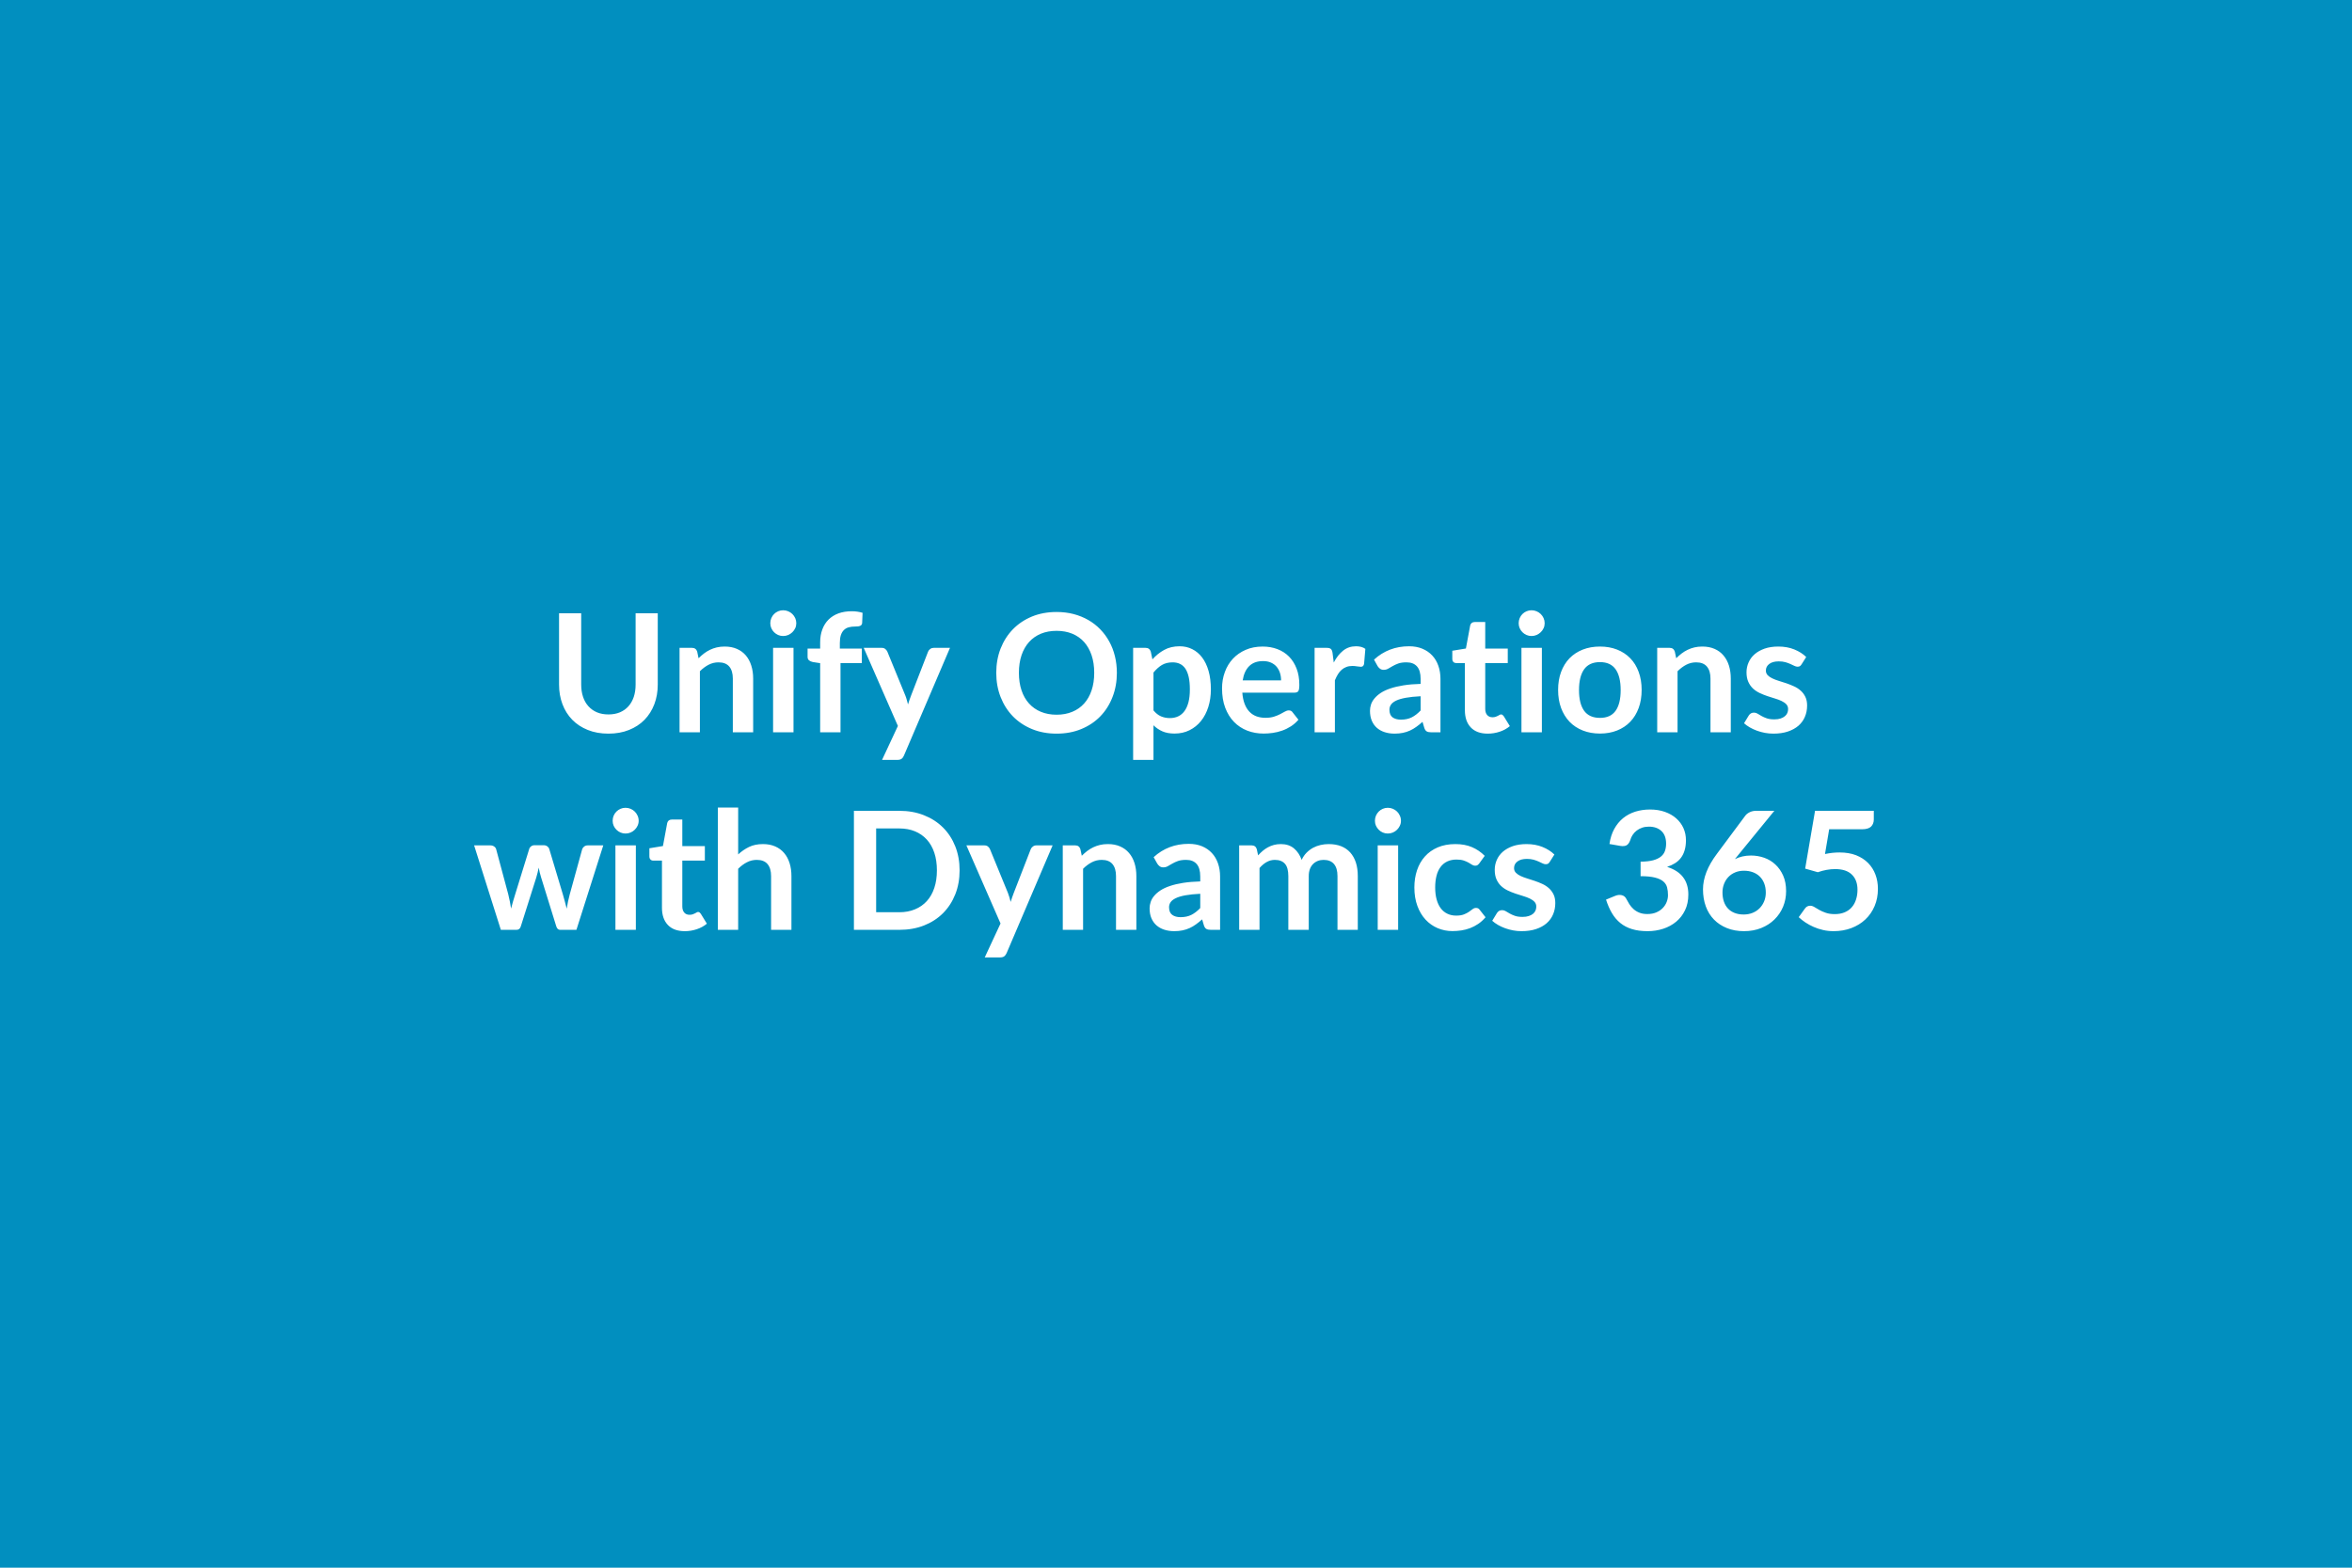 <svg xmlns="http://www.w3.org/2000/svg" width="600" height="400" viewBox="0 0 600 400"><rect width="100%" height="100%" fill="#018FBF"/><path fill="#FFFFFF" d="M155.215 182.29q1.64 0 2.93-.54 1.29-.55 2.17-1.54.88-.98 1.36-2.39.47-1.41.47-3.15v-18.19h5.65v18.19q0 2.71-.87 5.01-.88 2.3-2.5 3.97-1.63 1.67-3.96 2.6-2.33.94-5.25.94-2.94 0-5.27-.94-2.33-.93-3.96-2.6t-2.5-3.97q-.87-2.3-.87-5.01v-18.19h5.65v18.17q0 1.74.47 3.15t1.37 2.4q.89 1 2.18 1.55 1.29.54 2.93.54Zm22.64-16.04.35 1.7q.65-.65 1.38-1.21.72-.55 1.53-.94.81-.39 1.73-.61.93-.22 2.02-.22 1.77 0 3.13.6 1.36.59 2.28 1.68.91 1.08 1.38 2.58.48 1.5.48 3.31v13.71h-5.19v-13.71q0-1.98-.9-3.06-.91-1.08-2.75-1.08-1.35 0-2.52.61-1.18.61-2.23 1.66v15.58h-5.19V165.3h3.17q1.01 0 1.33.95Zm19.36-.95h5.21v21.55h-5.21V165.3Zm5.92-6.28q0 .68-.27 1.26-.28.59-.73 1.03-.45.44-1.06.71-.61.26-1.3.26-.67 0-1.27-.26-.6-.27-1.04-.71-.44-.44-.7-1.03-.26-.58-.26-1.26 0-.69.26-1.3.26-.61.7-1.05.44-.44 1.04-.7.6-.26 1.27-.26.69 0 1.3.26.61.26 1.06.7.45.44.73 1.05.27.61.27 1.3Zm11.28 27.83h-5.19v-17.64l-1.87-.29q-.61-.13-.97-.43-.37-.31-.37-.88v-2.12h3.21v-1.59q0-1.85.56-3.32.55-1.47 1.59-2.5t2.53-1.58q1.5-.54 3.36-.54 1.5 0 2.78.4l-.11 2.6q-.02.3-.17.47-.14.18-.39.28-.24.09-.55.12-.32.03-.67.03-.93 0-1.65.2-.73.2-1.23.7-.5.49-.77 1.3-.26.81-.26 2v1.43h5.61v3.7h-5.44v17.66Zm23.77-21.55h4.16l-11.74 27.47q-.23.55-.6.83-.37.29-1.12.29h-3.87l4.04-8.66-8.72-19.93h4.56q.61 0 .95.3.35.29.52.67l4.58 11.17q.23.57.38 1.14.16.56.31 1.15.19-.59.38-1.16.19-.58.42-1.15l4.32-11.15q.17-.42.56-.69.39-.28.87-.28Zm46.73 6.37q0 3.34-1.11 6.18-1.1 2.85-3.12 4.93-2.01 2.07-4.85 3.24-2.83 1.17-6.3 1.17-3.44 0-6.28-1.17-2.83-1.17-4.86-3.24-2.02-2.08-3.14-4.93-1.11-2.84-1.11-6.18t1.11-6.19q1.12-2.84 3.14-4.92 2.03-2.08 4.86-3.25 2.84-1.16 6.28-1.16 2.31 0 4.35.53 2.04.54 3.74 1.52 1.7.97 3.05 2.37 1.36 1.39 2.3 3.12.95 1.72 1.44 3.73.5 2.02.5 4.25Zm-5.78 0q0-2.5-.67-4.49-.67-1.98-1.91-3.37-1.24-1.38-3.02-2.12-1.77-.73-4-.73-2.22 0-4 .73-1.77.74-3.02 2.12-1.25 1.39-1.92 3.37-.67 1.99-.67 4.49t.67 4.48q.67 1.99 1.92 3.36 1.25 1.38 3.02 2.11 1.78.74 4 .74 2.23 0 4-.74 1.78-.73 3.02-2.11 1.24-1.37 1.91-3.36.67-1.98.67-4.48Zm15.12-.07v9.66q.88 1.07 1.92 1.52 1.04.44 2.26.44 1.18 0 2.12-.44.95-.45 1.61-1.35.66-.9 1.02-2.28.35-1.37.35-3.24 0-1.89-.3-3.2-.31-1.32-.87-2.14-.57-.81-1.38-1.19-.81-.38-1.84-.38-1.61 0-2.75.68-1.13.69-2.14 1.92Zm-.69-5.35.42 1.99q1.32-1.49 3-2.41 1.68-.93 3.95-.93 1.76 0 3.22.74 1.46.73 2.52 2.13t1.64 3.45q.58 2.04.58 4.69 0 2.41-.65 4.47-.65 2.06-1.86 3.57-1.21 1.51-2.92 2.36-1.71.86-3.83.86-1.81 0-3.09-.56-1.28-.56-2.29-1.55v8.83h-5.19V165.3h3.17q1.01 0 1.33.95Zm23.45 7.35h9.79q0-1.01-.28-1.9-.29-.89-.85-1.57-.57-.67-1.44-1.06t-2.03-.39q-2.25 0-3.54 1.29-1.29 1.28-1.65 3.63Zm13.23 3.13h-13.33q.13 1.66.59 2.86.46 1.21 1.22 2 .75.79 1.79 1.18 1.04.38 2.3.38 1.26 0 2.17-.29.92-.29 1.6-.65.68-.36 1.2-.65.51-.3.99-.3.66 0 .97.49l1.49 1.89q-.86 1-1.93 1.69-1.07.68-2.24 1.09-1.16.41-2.37.58-1.21.17-2.34.17-2.25 0-4.18-.75-1.93-.75-3.36-2.21t-2.25-3.61q-.82-2.15-.82-4.99 0-2.2.72-4.14.71-1.95 2.04-3.38 1.34-1.44 3.26-2.28 1.92-.84 4.34-.84 2.03 0 3.76.65 1.72.65 2.96 1.9t1.94 3.07q.7 1.81.7 4.14 0 1.18-.25 1.59-.25.41-.97.41Zm9.69-10.12.31 2.43q1.01-1.93 2.39-3.03 1.39-1.11 3.28-1.11 1.49 0 2.39.66l-.33 3.88q-.11.38-.31.54-.2.15-.53.15-.32 0-.94-.1-.62-.11-1.2-.11-.86 0-1.54.26-.67.25-1.2.72-.54.47-.95 1.14-.41.68-.77 1.54v13.27h-5.18V165.3h3.04q.8 0 1.12.29.31.28.42 1.02Zm22.47 14.67v-3.63q-2.25.11-3.78.39-1.54.28-2.46.72-.93.45-1.32 1.03-.4.59-.4 1.28 0 1.37.8 1.96.81.59 2.12.59 1.59 0 2.76-.58 1.16-.58 2.28-1.76Zm-10.97-11.31-.92-1.66q3.72-3.41 8.95-3.41 1.89 0 3.38.62t2.52 1.73q1.03 1.1 1.56 2.63.54 1.53.54 3.36v13.61h-2.36q-.73 0-1.13-.22-.4-.22-.63-.89l-.46-1.56q-.82.74-1.6 1.29-.77.56-1.61.94-.84.38-1.8.58-.96.2-2.11.2-1.37 0-2.52-.37-1.16-.37-2-1.1-.84-.74-1.3-1.83-.46-1.09-.46-2.54 0-.82.27-1.63.28-.81.9-1.54.62-.74 1.6-1.39.99-.65 2.43-1.13 1.44-.49 3.35-.79 1.91-.31 4.37-.37v-1.26q0-2.16-.93-3.2-.92-1.04-2.67-1.04-1.26 0-2.09.29-.82.3-1.45.67-.63.36-1.15.66-.51.29-1.14.29-.55 0-.93-.28-.38-.29-.61-.66Zm28.08 17.22q-2.81 0-4.32-1.59-1.5-1.58-1.5-4.38v-12.03h-2.2q-.42 0-.72-.27-.29-.28-.29-.82v-2.06l3.47-.57 1.09-5.88q.1-.42.4-.65.29-.23.75-.23h2.69v6.78h5.75v3.7h-5.75v11.67q0 1.01.49 1.58.5.57 1.36.57.48 0 .81-.12.32-.11.56-.24.25-.13.43-.24.19-.12.38-.12.23 0 .38.12.15.11.32.34l1.55 2.52q-1.13.95-2.6 1.43-1.47.49-3.05.49Zm8.61-21.89h5.21v21.55h-5.21V165.3Zm5.92-6.28q0 .68-.27 1.26-.27.59-.73 1.03-.45.44-1.06.71-.6.26-1.3.26-.67 0-1.27-.26-.6-.27-1.04-.71-.44-.44-.7-1.03-.26-.58-.26-1.26 0-.69.26-1.3.26-.61.7-1.05.44-.44 1.04-.7.6-.26 1.27-.26.7 0 1.3.26.61.26 1.06.7.46.44.73 1.05.27.61.27 1.3Zm14.11 5.95q2.4 0 4.36.77 1.97.78 3.36 2.21 1.4 1.43 2.15 3.49.76 2.05.76 4.59 0 2.57-.76 4.62-.75 2.06-2.15 3.51-1.39 1.45-3.36 2.23-1.96.78-4.36.78-2.41 0-4.38-.78-1.98-.78-3.38-2.23-1.39-1.45-2.16-3.51-.76-2.05-.76-4.62 0-2.54.76-4.59.77-2.06 2.16-3.49 1.4-1.43 3.38-2.21 1.97-.77 4.38-.77Zm0 18.2q2.69 0 3.98-1.8 1.3-1.81 1.3-5.29 0-3.49-1.3-5.32-1.29-1.82-3.98-1.82-2.73 0-4.04 1.83-1.31 1.84-1.31 5.31 0 3.46 1.31 5.28 1.31 1.81 4.04 1.81Zm19.09-16.92.36 1.7q.65-.65 1.38-1.21.72-.55 1.53-.94.81-.39 1.73-.61.93-.22 2.02-.22 1.76 0 3.13.6 1.36.59 2.27 1.68.92 1.08 1.39 2.58.47 1.5.47 3.31v13.71h-5.18v-13.71q0-1.98-.91-3.06-.9-1.08-2.75-1.08-1.34 0-2.52.61-1.17.61-2.22 1.66v15.58h-5.19V165.3h3.17q1.01 0 1.32.95Zm33.52 1.39-1.18 1.86q-.21.34-.44.48-.23.13-.59.13-.37 0-.8-.21-.43-.21-1-.47-.57-.26-1.29-.47-.73-.21-1.71-.21-1.54 0-2.41.65-.87.65-.87 1.7 0 .69.45 1.17.45.47 1.2.82.74.36 1.69.65.94.28 1.92.61.98.34 1.92.77.95.43 1.69 1.09.75.66 1.2 1.59.45.92.45 2.22 0 1.56-.56 2.87-.55 1.31-1.64 2.27-1.1.95-2.7 1.49-1.61.54-3.71.54-1.11 0-2.17-.2-1.06-.2-2.04-.56-.98-.36-1.81-.84-.83-.48-1.46-1.05l1.2-1.97q.23-.36.55-.55.31-.19.8-.19.48 0 .91.27.43.28 1 .59.56.32 1.33.59.77.27 1.94.27.93 0 1.59-.22t1.09-.58q.43-.35.63-.82.2-.48.2-.98 0-.76-.45-1.24t-1.2-.84q-.74-.36-1.7-.64t-1.95-.62q-1-.34-1.96-.79-.95-.45-1.7-1.14-.74-.7-1.19-1.7-.46-1.01-.46-2.44 0-1.32.53-2.52.52-1.2 1.54-2.09 1.02-.89 2.54-1.43 1.53-.53 3.52-.53 2.23 0 4.05.73 1.83.74 3.05 1.94Zm-310.82 48.06h3.95l-6.85 21.55h-4.16q-.71 0-.99-.92l-3.86-12.46q-.19-.63-.35-1.25-.15-.62-.26-1.25-.12.63-.28 1.27-.16.65-.35 1.28l-3.93 12.41q-.25.92-1.11.92h-3.99l-6.82-21.55h4.13q.57 0 .97.28.4.27.52.69l3.09 11.51q.23.94.41 1.85.18.9.31 1.8.23-.9.49-1.8.26-.91.56-1.85l3.57-11.55q.12-.42.49-.69.37-.28.89-.28h2.29q.55 0 .94.28.38.27.51.69l3.46 11.55q.28.94.52 1.86.24.91.47 1.81.27-1.78.78-3.67l3.17-11.51q.15-.42.52-.69.38-.28.91-.28Zm7.05 0h5.21v21.55h-5.21V215.7Zm5.93-6.27q0 .67-.28 1.26-.27.58-.72 1.02-.45.45-1.06.71-.61.26-1.3.26-.68 0-1.27-.26-.6-.26-1.04-.71-.45-.44-.71-1.02-.26-.59-.26-1.26 0-.7.26-1.31.26-.61.71-1.05.44-.44 1.04-.7.59-.26 1.27-.26.69 0 1.3.26.61.26 1.06.7.45.44.72 1.05.28.61.28 1.31Zm11.76 28.16q-2.82 0-4.32-1.59-1.5-1.58-1.5-4.38v-12.03h-2.21q-.42 0-.71-.27-.29-.28-.29-.82v-2.06l3.46-.57 1.09-5.88q.11-.42.4-.65.3-.23.76-.23h2.69v6.78h5.75v3.7h-5.75v11.68q0 1 .49 1.57.49.57 1.35.57.49 0 .81-.12.33-.11.57-.24.24-.13.43-.24.19-.12.38-.12.23 0 .38.12.14.11.31.35l1.55 2.52q-1.13.94-2.6 1.42-1.47.49-3.04.49Zm13.62-31.55v11.97q1.26-1.17 2.78-1.91 1.51-.73 3.55-.73 1.76 0 3.12.6 1.37.6 2.28 1.68.92 1.08 1.39 2.58.47 1.5.47 3.31v13.71h-5.19v-13.71q0-1.98-.9-3.06t-2.75-1.08q-1.34 0-2.52.61t-2.23 1.66v15.58h-5.18v-31.21h5.18Zm56.49 16.03q0 3.34-1.11 6.13t-3.13 4.81q-2.01 2.01-4.85 3.13-2.83 1.11-6.3 1.11h-11.57v-30.37h11.57q3.47 0 6.3 1.13 2.84 1.12 4.85 3.13 2.02 2 3.13 4.8 1.11 2.79 1.11 6.13Zm-5.79 0q0-2.5-.66-4.49-.66-1.98-1.91-3.36-1.25-1.37-3.03-2.11-1.77-.73-4-.73h-5.9v21.38h5.9q2.23 0 4-.74 1.78-.73 3.03-2.11 1.25-1.37 1.91-3.36.66-1.98.66-4.48Zm25.37-6.37h4.15l-11.73 27.47q-.24.55-.6.83-.37.29-1.13.29h-3.86l4.03-8.66-8.71-19.93h4.55q.61 0 .96.3.35.29.51.67l4.58 11.17q.23.57.39 1.14.16.56.3 1.15.19-.59.38-1.16.19-.58.42-1.15l4.33-11.15q.17-.42.56-.69.38-.28.87-.28Zm11.23.95.36 1.7q.65-.65 1.37-1.21.73-.55 1.54-.94.81-.39 1.73-.61.92-.22 2.02-.22 1.76 0 3.12.6 1.37.6 2.28 1.68.92 1.08 1.39 2.58.47 1.5.47 3.31v13.71h-5.19v-13.71q0-1.98-.9-3.06t-2.75-1.08q-1.34 0-2.52.61t-2.23 1.66v15.58h-5.18V215.7h3.17q1.01 0 1.32.95Zm30.58 15.04v-3.64q-2.25.11-3.78.39-1.54.28-2.46.73-.92.44-1.32 1.02-.4.59-.4 1.29 0 1.36.81 1.95.81.59 2.11.59 1.59 0 2.76-.58 1.16-.58 2.28-1.75Zm-10.96-11.32-.93-1.66q3.72-3.4 8.95-3.4 1.89 0 3.38.61 1.49.62 2.52 1.73 1.03 1.1 1.56 2.63.54 1.54.54 3.36v13.61h-2.35q-.74 0-1.14-.22-.4-.22-.63-.89l-.46-1.56q-.82.74-1.6 1.29-.77.56-1.61.94-.84.38-1.8.58-.95.2-2.11.2-1.36 0-2.52-.37-1.15-.37-1.99-1.1-.84-.74-1.31-1.83-.46-1.09-.46-2.54 0-.82.28-1.63.27-.81.89-1.54.62-.74 1.6-1.39.99-.65 2.43-1.13 1.44-.49 3.35-.79 1.91-.3 4.37-.37v-1.26q0-2.16-.93-3.2-.92-1.04-2.66-1.04-1.26 0-2.09.29-.83.3-1.46.67-.63.36-1.15.66-.51.29-1.14.29-.55 0-.93-.28-.37-.29-.6-.66Zm26.08 16.88h-5.19V215.7h3.17q1.01 0 1.32.95l.34 1.6q.57-.63 1.19-1.16.62-.52 1.32-.9.7-.38 1.51-.6.81-.22 1.78-.22 2.03 0 3.35 1.1 1.31 1.1 1.96 2.93.5-1.07 1.26-1.84.76-.76 1.66-1.25.9-.48 1.92-.71 1.02-.23 2.05-.23 1.78 0 3.17.54 1.38.55 2.33 1.6.94 1.05 1.44 2.56.49 1.51.49 3.47v13.71h-5.18v-13.71q0-2.06-.91-3.1-.9-1.04-2.64-1.04-.8 0-1.48.27-.69.28-1.2.79-.52.52-.81 1.29-.29.78-.29 1.79v13.71h-5.21v-13.71q0-2.17-.87-3.15-.88-.99-2.56-.99-1.13 0-2.11.56-.97.55-1.81 1.52v15.77Zm30.15-21.55h5.21v21.55h-5.21V215.7Zm5.93-6.27q0 .67-.28 1.26-.27.58-.72 1.02-.45.45-1.06.71-.61.26-1.3.26-.68 0-1.27-.26-.6-.26-1.04-.71-.44-.44-.71-1.02-.26-.59-.26-1.26 0-.7.26-1.31.27-.61.71-1.05.44-.44 1.04-.7.59-.26 1.27-.26.69 0 1.3.26.61.26 1.06.7.45.44.72 1.05.28.61.28 1.31Zm21.37 8.94-1.36 1.89q-.23.3-.45.46-.22.17-.64.17-.4 0-.78-.24t-.9-.55q-.53-.3-1.25-.54-.73-.24-1.8-.24-1.36 0-2.39.49t-1.71 1.42q-.69.92-1.02 2.23-.34 1.32-.34 2.98 0 1.72.37 3.06.37 1.35 1.06 2.26.69.91 1.68 1.38.99.48 2.23.48t2-.31q.77-.3 1.29-.67.53-.37.92-.67.39-.31.87-.31.63 0 .94.49l1.49 1.89q-.86 1.01-1.86 1.69-1.01.68-2.09 1.09-1.09.41-2.23.58-1.14.17-2.28.17-1.99 0-3.76-.75-1.76-.75-3.08-2.17-1.33-1.43-2.09-3.5-.77-2.07-.77-4.71 0-2.38.68-4.4.68-2.03 2.01-3.51 1.32-1.48 3.27-2.32 1.96-.84 4.5-.84 2.41 0 4.23.78 1.82.77 3.26 2.22Zm17.77-.33-1.18 1.86q-.21.34-.44.48-.23.13-.59.13-.37 0-.8-.21-.43-.21-1-.47-.57-.26-1.29-.47-.73-.21-1.71-.21-1.54 0-2.41.65-.87.65-.87 1.7 0 .69.45 1.17.45.47 1.2.83.74.35 1.69.64.94.28 1.92.62.98.33 1.92.76.95.43 1.69 1.09.75.67 1.2 1.59.45.92.45 2.23 0 1.55-.56 2.86-.55 1.31-1.64 2.27-1.1.96-2.7 1.49-1.61.54-3.71.54-1.11 0-2.17-.2-1.06-.2-2.04-.56-.98-.36-1.81-.84-.82-.48-1.46-1.05l1.2-1.97q.23-.36.55-.55.31-.19.8-.19.48 0 .91.27.43.28 1 .59.56.32 1.33.59.77.27 1.94.27.93 0 1.59-.22t1.09-.57q.43-.36.63-.83.2-.48.2-.98 0-.76-.45-1.24t-1.2-.84q-.74-.36-1.7-.64-.95-.28-1.95-.62-1-.34-1.96-.79-.95-.45-1.7-1.14-.74-.69-1.19-1.7-.45-1.01-.45-2.44 0-1.32.52-2.52.53-1.2 1.54-2.09 1.02-.89 2.54-1.43 1.53-.53 3.52-.53 2.23 0 4.05.73 1.83.74 3.05 1.94Zm16.78-2.21-2.73-.48q.31-2.19 1.22-3.84.9-1.64 2.25-2.75 1.36-1.1 3.11-1.66 1.76-.55 3.77-.55 2.1 0 3.79.6t2.89 1.66q1.2 1.06 1.84 2.48.64 1.43.64 3.09 0 1.45-.33 2.55-.32 1.11-.93 1.92-.61.82-1.51 1.39-.91.57-2.04.95 2.73.86 4.07 2.62 1.35 1.76 1.35 4.43 0 2.27-.84 4.01-.84 1.75-2.27 2.93-1.43 1.19-3.31 1.8-1.88.61-3.98.61-2.29 0-3.99-.53-1.7-.52-2.96-1.55t-2.14-2.52q-.88-1.49-1.51-3.45l2.29-.94q.9-.38 1.69-.2.78.18 1.14.85.38.73.83 1.45.45.71 1.08 1.27.63.56 1.48.9.85.35 2.03.35 1.32 0 2.31-.43t1.65-1.13q.66-.69.98-1.54.33-.85.33-1.71 0-1.09-.23-1.99-.23-.89-.97-1.52-.73-.63-2.11-.98-1.37-.36-3.68-.36v-3.7q1.91-.02 3.17-.35 1.26-.34 2-.94.75-.6 1.04-1.44.3-.84.3-1.85 0-2.14-1.2-3.25-1.2-1.11-3.19-1.11-.93 0-1.7.26-.78.26-1.4.73-.62.48-1.04 1.11-.42.63-.63 1.38-.36.97-.93 1.28-.58.32-1.63.15Zm39.33-8.95-9.01 11.03-1.05 1.3q.89-.44 1.9-.68 1.02-.24 2.2-.24 1.72 0 3.35.56 1.63.57 2.86 1.72 1.24 1.14 2 2.84.75 1.7.75 3.97 0 2.12-.77 3.98-.78 1.86-2.19 3.24-1.4 1.39-3.39 2.19-1.98.8-4.38.8-2.43 0-4.36-.78-1.94-.78-3.3-2.17-1.37-1.4-2.09-3.36-.72-1.97-.72-4.36 0-2.14.87-4.4.87-2.26 2.7-4.69l7.24-9.73q.38-.5 1.1-.86.73-.36 1.67-.36h4.62Zm-7.83 26.46q1.24 0 2.28-.42 1.04-.42 1.78-1.17.75-.76 1.17-1.78.42-1.01.42-2.21 0-1.3-.4-2.34-.4-1.04-1.14-1.77-.73-.72-1.76-1.1-1.03-.38-2.27-.38t-2.24.42q-1.01.42-1.73 1.17-.71.74-1.11 1.76-.4 1.02-.4 2.2 0 1.26.35 2.3.35 1.04 1.03 1.77.68.74 1.69 1.14 1.01.41 2.33.41Zm21.82-21.75-1.07 6.32q1.01-.21 1.93-.31.92-.09 1.78-.09 2.4 0 4.23.71 1.82.72 3.06 1.98t1.87 2.95q.63 1.69.63 3.64 0 2.42-.85 4.41-.85 2-2.36 3.41-1.51 1.42-3.58 2.2-2.07.78-4.51.78-1.43 0-2.71-.3-1.28-.29-2.4-.79-1.12-.49-2.08-1.13-.96-.64-1.71-1.35l1.59-2.21q.51-.71 1.33-.71.52 0 1.07.33.54.34 1.25.74.7.4 1.66.73.95.34 2.3.34 1.42 0 2.52-.46 1.09-.46 1.81-1.29.73-.83 1.09-1.98.37-1.14.37-2.49 0-2.47-1.44-3.87-1.43-1.4-4.25-1.4-2.16 0-4.43.8l-3.23-.92 2.52-14.75h14.99v2.21q0 1.11-.69 1.81-.7.69-2.35.69h-8.34Z"/></svg>